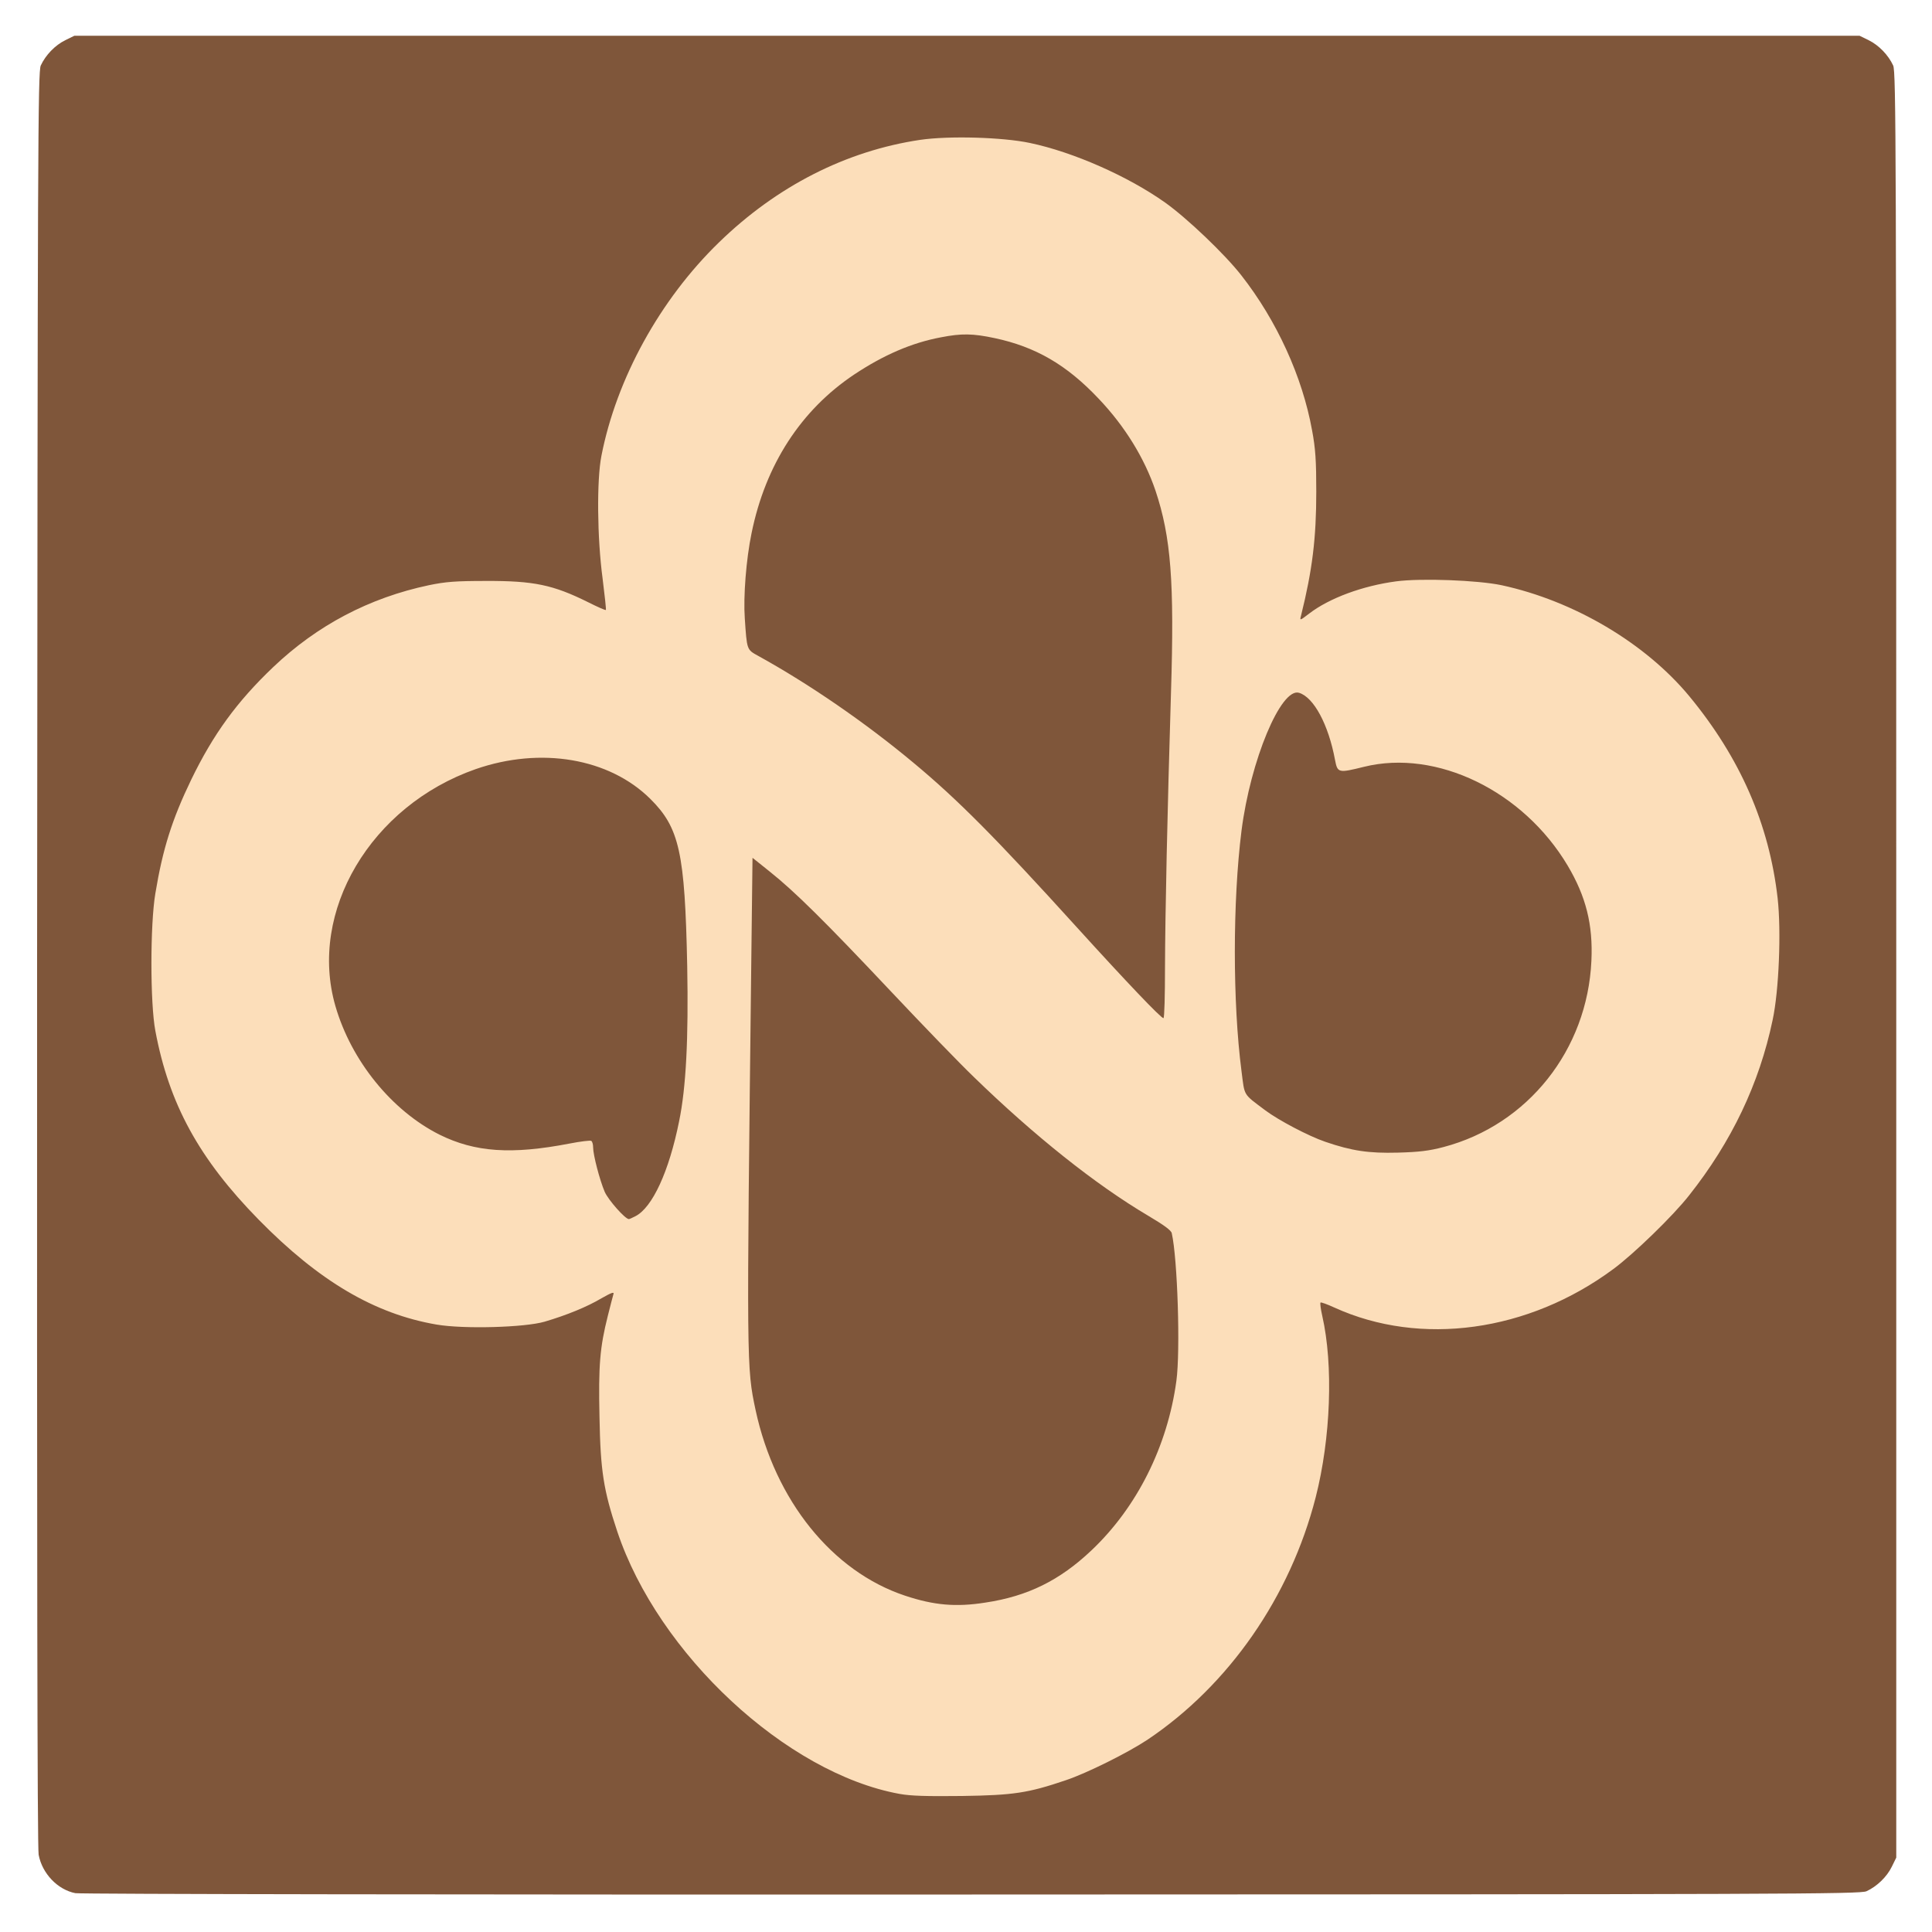 <?xml version="1.0" encoding="utf-8"?>
<!DOCTYPE svg PUBLIC "-//W3C//DTD SVG 1.0//EN" "http://www.w3.org/TR/2001/REC-SVG-20010904/DTD/svg10.dtd">
<svg version="1.0" xmlns="http://www.w3.org/2000/svg" width="1000px" height="1000px" viewBox="0 0 1000 1000" preserveAspectRatio="xMidYMid meet">
 <g fill="#7f563a">
  <path d="M39 979.9 c-9.2 -1.8 -17.2 -10.2 -19 -19.9 -0.7 -3.7 -0.9 -159.1 -0.8 -464 0.3 -420.7 0.4 -458.8 1.9 -462.1 2.5 -5.4 7.4 -10.5 12.7 -13.1 l4.7 -2.3 462 0 462 0 4.7 2.3 c5.3 2.6 10.2 7.7 12.7 13.1 1.5 3.3 1.6 41.3 1.6 465.6 l0 462 -2.3 4.7 c-2.6 5.3 -7.7 10.2 -13.1 12.7 -3.3 1.5 -41.3 1.6 -463.1 1.7 -262.1 0.1 -461.4 -0.2 -464 -0.7z m491 -56.2 c15.4 -3.6 24.9 -7.1 39.5 -14.2 21.6 -10.6 36.4 -21.4 54.1 -39.7 32.1 -33.1 51.4 -73 59.6 -123.3 1.9 -12.2 1.6 -45.9 -0.6 -56.5 -1 -4.7 -2 -10.9 -2.3 -13.7 l-0.5 -5.3 4.1 0 c2.4 0 6.2 1 8.9 2.4 6.3 3.2 18.5 7.2 27.4 9 36.1 7.4 77.6 -3.2 111.8 -28.5 10.6 -7.8 31.1 -27.7 39.3 -38.2 22 -27.9 36.4 -57.9 43.2 -90.7 3.3 -15.4 4.4 -41 2.6 -57 -4.4 -38.5 -19.3 -72.7 -45.6 -104.5 -22.8 -27.6 -59.9 -49.6 -97.3 -57.6 -12.4 -2.6 -36.5 -3.6 -48.5 -2 -17.2 2.3 -34.7 8.7 -44.9 16.6 -3 2.2 -5.8 3.5 -7.7 3.5 -2.8 0 -3.1 -0.3 -3.1 -3.4 0 -1.8 1.1 -8.4 2.5 -14.6 6.3 -27.8 7.7 -57.9 3.6 -80.4 -4.9 -27.6 -18.2 -56.6 -36.6 -80.1 -8.6 -11 -28.1 -29.6 -39.5 -37.7 -19.5 -13.8 -47.9 -26.3 -70.4 -30.9 -14.6 -3 -36.1 -3.6 -50.4 -1.5 -54.4 8.1 -105.2 42.8 -136.4 93.2 -13.9 22.5 -24.1 47.6 -28.5 70.3 -2.3 12.3 -2.1 37.2 0.6 57.6 1.2 8.8 2.1 17.5 2.1 19.3 0 3 -0.2 3.2 -3.5 3.2 -2.2 0 -6.9 -1.7 -12.3 -4.4 -17.2 -8.6 -28.1 -11 -49.7 -10.9 -12.5 0 -18.3 0.5 -26.5 2.2 -30.7 6.4 -57.7 20.7 -80.6 42.4 -18.8 17.9 -31 34.7 -42.4 58.2 -10 20.7 -14.8 36 -18.6 59 -2.6 15.8 -2.6 51.1 0 65 7.1 38 22.7 66.4 53.5 97.8 31.2 31.8 60 48.8 92.1 54.3 13.5 2.3 39.5 1.5 49.9 -1.5 11.4 -3.4 21.9 -7.7 29.5 -12.1 3.7 -2.2 8.1 -4 9.7 -4 2.6 0 2.9 0.3 2.9 3.3 0 1.7 -1.1 7.2 -2.5 12 -4.7 17.1 -5.8 27.9 -5.2 52.6 0.5 25.3 2.3 36.3 9.2 56.8 18.8 56.2 73.5 112.3 127.6 130.8 16.5 5.6 23.4 6.5 47.9 6.1 18.8 -0.3 22.8 -0.7 32 -2.9z"/>
  <path d="M481.7 832.9 c-3.8 -0.5 -11.1 -2.3 -16.3 -4 -37.6 -12.5 -67.2 -49.2 -77.3 -96 -4.8 -22.4 -4.7 -17.3 -2.4 -230.1 l0.6 -61.8 3.1 0 c6.8 0 28 19.6 74.6 69 16.3 17.3 35.7 37.4 43.1 44.5 31.3 30.4 62.9 55.6 90.1 71.7 8.1 4.8 12 7.6 12.3 9.1 3.1 13.4 4.6 66.3 2.4 82.4 -7.2 52.9 -42 99.1 -84.2 111.8 -13.1 4 -31.2 5.3 -46 3.4z"/>
  <path d="M317.1 629.5 c-2.8 -2.6 -5.8 -6.7 -7.1 -9.6 -2.6 -6.1 -6 -19.2 -6 -23.1 0 -1.5 -0.2 -2.8 -0.4 -2.8 -0.2 0 -5.5 0.9 -11.8 1.9 -22.3 3.8 -40.4 3.6 -54.7 -0.6 -23.6 -6.7 -48.7 -29.9 -60.7 -55.8 -12.9 -27.8 -12.3 -60.7 1.4 -88 15.6 -31.1 47.2 -54.4 82.9 -61.1 13.3 -2.5 34.8 -1.5 46.8 2 13.5 4.1 23.8 9.9 32.1 18.1 15.3 15.2 18 27.4 19 89 1.1 63.6 -2.7 93.9 -15 118.4 -5.9 11.6 -10.9 16.1 -18.1 16.1 -2.9 0 -4.5 -0.9 -8.4 -4.5z"/>
  <path d="M698 598.1 c-20.4 -4.5 -36.6 -12.5 -54.3 -26.7 -2.3 -1.9 -2.8 -3.3 -4.1 -14 -4.7 -35.8 -4.7 -93.5 0 -130.4 3.7 -29.3 15.1 -61.5 24.6 -69.5 2.8 -2.4 3.9 -2.7 8.2 -2.2 4.5 0.4 5.5 1 9.2 5 5.1 5.7 8 11.8 10.5 22.1 1.1 4.5 2.3 9.3 2.7 10.7 l0.7 2.6 8 -2 c16.7 -4.1 38 -2.4 56.9 4.7 20.7 7.8 41.7 25.9 54 46.6 9.9 16.7 13.1 30.1 12.3 52.4 -0.5 16.4 -2.7 26.5 -8.7 40.9 -11.7 28.1 -37.7 50.4 -67.8 58.4 -13.4 3.5 -39.3 4.2 -52.2 1.4z"/>
  <path d="M588.9 520.3 c-5.3 -5.4 -20.8 -22.2 -34.5 -37.3 -41.7 -46 -61.6 -66.1 -84.6 -85.2 -24.8 -20.7 -54 -40.8 -80.5 -55.4 -5.9 -3.3 -5.9 -3.2 -6.9 -21.9 -0.7 -13.9 0.8 -33.5 3.6 -47.5 7.2 -35.5 25.6 -63.8 53.2 -82.2 27.1 -18 53 -24.2 78.6 -18.8 21.2 4.5 37.3 13.8 53.9 31.4 13.6 14.3 23.7 30.8 29.4 47.6 8.1 24.3 9.9 47.9 8 109 -2 69 -3 116.1 -3.1 143.8 l0 26.2 -3.8 0 c-3.4 0 -4.6 -0.8 -13.3 -9.7z"/>
 </g>
 <g fill="#fcdeba">
  <path d="M465.5 928.5 c-58.5 -10.7 -124.8 -72.3 -146 -135.8 -7.1 -21.3 -8.7 -31.3 -9.2 -59.1 -0.6 -27 0.2 -36.2 4.3 -52.5 1.3 -5.2 2.6 -10.2 2.9 -11.2 0.5 -1.4 -0.9 -0.9 -6.2 2.1 -7.4 4.4 -17.9 8.7 -29.4 12.1 -10.3 3 -41.8 3.9 -55.9 1.5 -32.1 -5.5 -60.9 -22.5 -92.1 -54.3 -30.8 -31.4 -46.4 -59.8 -53.5 -97.8 -2.7 -14.2 -2.7 -55 0 -71 3.8 -23 8.6 -38.3 18.6 -59 11.4 -23.5 23.6 -40.3 42.4 -58.2 22.8 -21.7 49.8 -35.9 80.6 -42.4 8.7 -1.8 13.8 -2.2 29.5 -2.2 24.8 -0.1 34.8 2 52.9 11 4.8 2.4 9 4.3 9.2 4 0.2 -0.2 -0.6 -7.5 -1.7 -16.3 -2.8 -20.8 -3.1 -50.9 -0.6 -63.5 7.8 -39.9 30.3 -80.8 60.8 -110.4 30 -29.2 65.9 -47.4 104.1 -53.1 14.9 -2.2 42.8 -1.4 56.9 1.6 22.4 4.7 50.7 17.2 69.9 30.8 11.4 8.1 30.9 26.7 39.5 37.7 18.4 23.5 31.6 52.5 36.6 80.1 1.8 9.5 2.2 15.9 2.2 31.9 0 24 -2 40.5 -7.9 64.2 -0.7 2.6 -0.6 2.6 4.2 -1.1 10.4 -8 27.7 -14.4 45.1 -16.7 12.9 -1.7 42.2 -0.6 54.5 2 37.5 8.1 74.5 30 97.3 57.6 26.2 31.8 41.2 66 45.6 104.4 1.9 17 0.7 47.8 -2.6 63.1 -6.9 32.9 -21.2 62.9 -43.2 90.7 -8.2 10.5 -28.7 30.4 -39.3 38.2 -43.9 32.5 -99.7 40.2 -144.3 19.9 -3.7 -1.7 -7 -2.9 -7.2 -2.6 -0.3 0.3 0.1 3.4 0.9 6.9 5.8 25.5 4.4 63.3 -3.4 93.9 -13.2 51.5 -44.9 97.2 -87.1 125.5 -10.1 6.7 -31.3 17.3 -42.4 21 -19.5 6.6 -27 7.7 -53.5 8.1 -18.4 0.2 -26.5 0 -32.5 -1.1z m44.5 -99 c22 -3.3 38.5 -11.5 54.9 -27 23.6 -22.3 39.4 -53.9 44 -87.8 2.1 -15.5 0.6 -63.2 -2.4 -76.4 -0.3 -1.5 -4.2 -4.3 -12.3 -9.1 -27.2 -16.1 -58.8 -41.3 -90.1 -71.7 -7.4 -7.1 -26.8 -27.2 -43.1 -44.5 -34 -36.1 -49.7 -51.6 -62.5 -61.8 l-9 -7.2 -0.6 50.7 c-2.5 213.4 -2.5 213 2.2 235.2 10.1 46.8 39.7 83.5 77.3 96 15 5 26.4 6 41.6 3.6z m-181.1 -200 c8.8 -4.5 17.4 -23.2 22.6 -49.1 3.6 -17.4 4.9 -42.7 4.2 -80.4 -1.2 -58.8 -4 -71.5 -19.1 -86.5 -21.3 -21.1 -56.7 -27.1 -90.4 -15.4 -54.3 19 -86.7 73.8 -72.6 122.6 8.2 28.4 29.2 54.2 53.9 66.6 18.4 9.1 37.2 10.4 67.3 4.6 5.6 -1.1 10.7 -1.7 11.2 -1.4 0.6 0.3 1 1.9 1 3.4 0 3.9 3.4 16.9 6 23 1.9 4.3 10.6 14.1 12.5 14.1 0.3 0 1.9 -0.7 3.4 -1.5z m418.3 -35.8 c43.6 -11.5 74.4 -50.3 76.5 -96.3 0.9 -18.8 -2.8 -33.4 -12.3 -49.4 -23 -38.6 -67.8 -60.4 -105.4 -51.1 -13.3 3.3 -13.7 3.2 -15 -3.6 -3.4 -18.3 -11 -32.4 -18.6 -34.7 -9.4 -2.9 -25.2 35.1 -29.8 71.4 -4.6 36.5 -4.6 89.1 0 124.4 1.7 13.2 0.6 11.5 12.3 20.3 6.8 5.1 22.3 13.3 31.1 16.3 13.7 4.7 22.5 6 37.5 5.6 10.9 -0.3 16.1 -0.9 23.7 -2.9z m-144.2 -92.9 c0.1 -28.3 1.2 -79.8 3.1 -142.3 1.8 -57.3 0 -80.5 -8 -104.5 -5.7 -16.8 -15.8 -33.3 -29.4 -47.6 -16.6 -17.6 -32.7 -26.9 -53.9 -31.4 -11.3 -2.4 -17.1 -2.5 -27.8 -0.4 -15 2.8 -29.6 9.1 -44.8 19.2 -27.6 18.4 -46 46.7 -53.2 82.2 -2.8 13.5 -4.3 32.8 -3.5 44 1.1 16.4 1 16.2 6.8 19.4 26.5 14.6 55.7 34.7 80.5 55.4 23 19.1 42.9 39.2 84.6 85.2 25.6 28.2 43.5 47 44.8 47 0.5 0 0.8 -11.8 0.8 -26.2z"/>
 </g>
</svg>